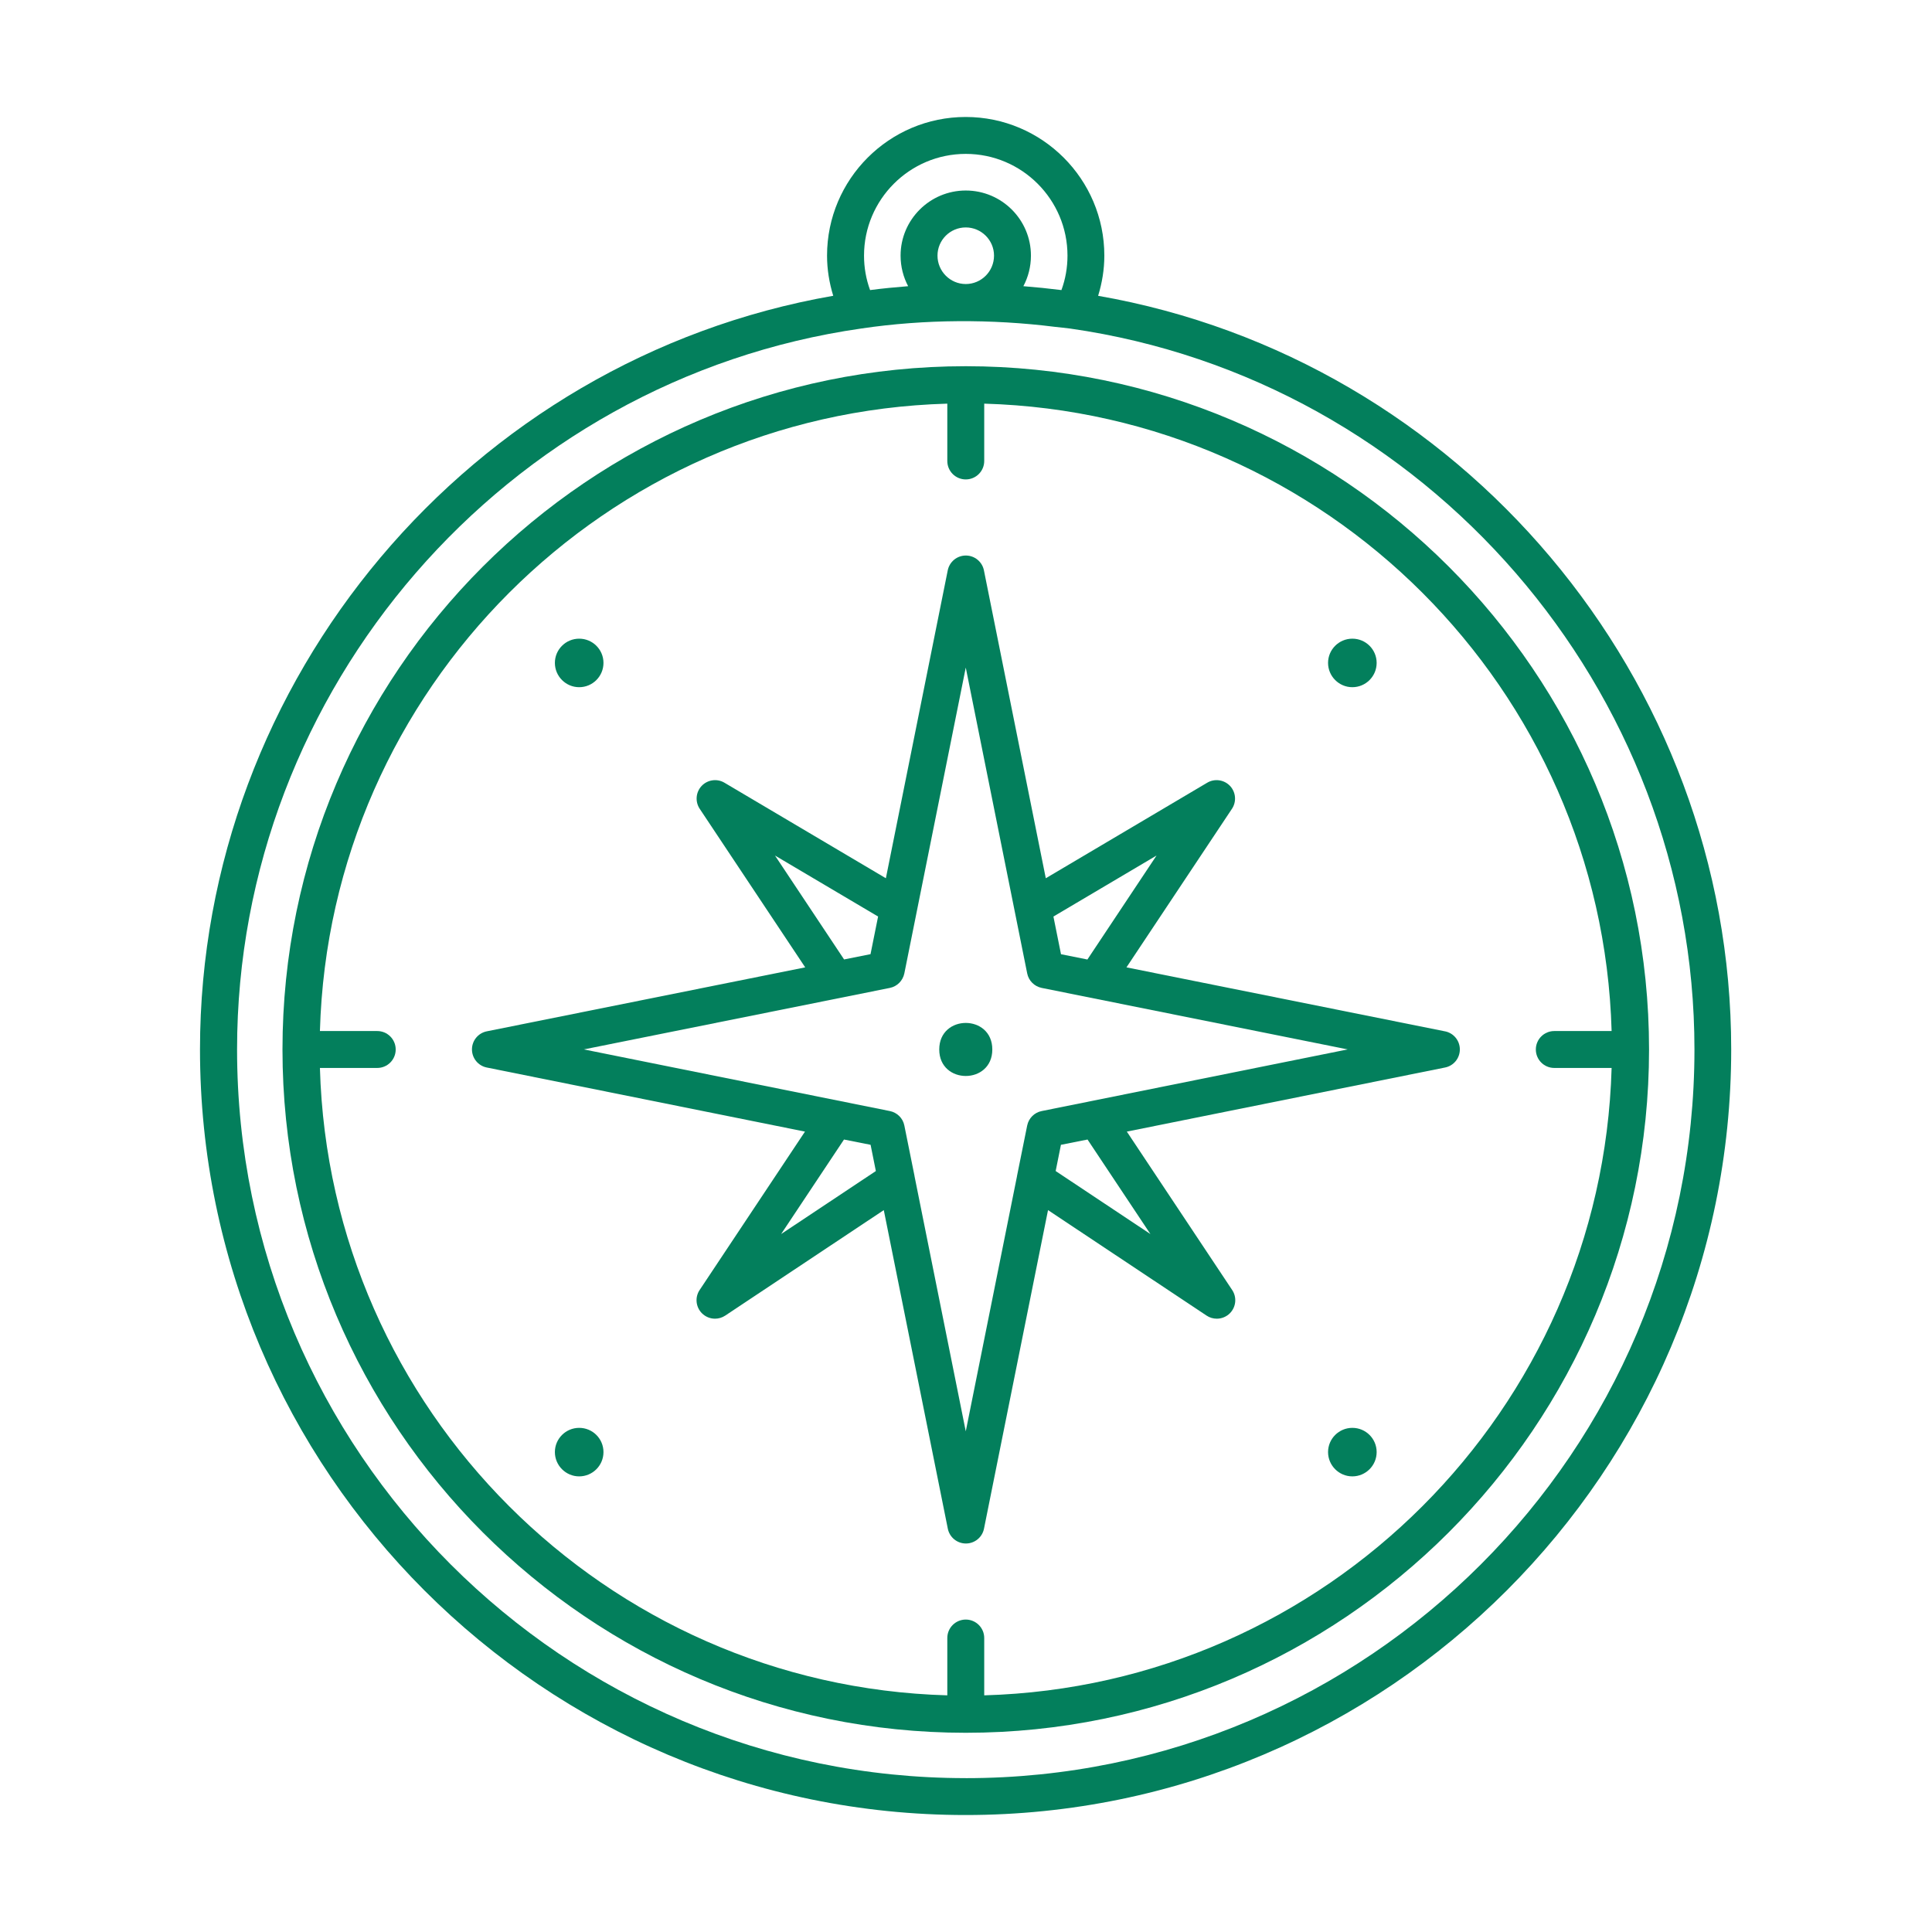 <?xml version="1.0" encoding="UTF-8"?> <svg xmlns="http://www.w3.org/2000/svg" width="1024" height="1024" viewBox="0 0 1024 1024" fill="none"><path d="M582.034 156.77C584.136 149.93 585.32 142.822 585.32 135.485C585.32 94.978 552.38 62 511.835 62C471.328 62 438.35 94.94 438.35 135.485C438.35 142.822 439.534 149.93 441.636 156.77C249.455 190.283 106 359.802 106 556.214C106 779.952 288.048 962 511.786 962C735.525 962 917.573 779.952 917.573 556.214C917.573 359.761 774.118 190.243 581.936 156.77H582.034ZM496.892 135.485C496.892 127.231 503.617 120.544 511.872 120.544C520.126 120.544 526.851 127.269 526.851 135.485C526.851 143.816 520.126 150.542 511.872 150.542C503.617 150.542 496.892 143.778 496.892 135.485ZM511.872 81.565C541.602 81.565 565.791 105.755 565.791 135.485C565.791 141.79 564.721 147.904 562.581 153.751C555.894 152.91 549.169 152.223 542.405 151.688C544.965 146.873 546.417 141.332 546.417 135.485C546.417 116.454 530.941 100.978 511.872 100.978C492.841 100.978 477.327 116.454 477.327 135.485C477.327 141.332 478.779 146.873 481.339 151.688C474.575 152.223 467.85 152.872 461.162 153.751C459.022 147.904 457.952 141.79 457.952 135.485C457.952 105.755 482.141 81.565 511.872 81.565ZM511.872 942.443C298.902 942.443 125.651 769.183 125.651 556.222C125.651 365.304 267.924 201.061 456.656 174.093C490.017 169.164 525.556 169.011 559.261 173.253C561.859 173.597 564.534 173.75 567.133 174.132C755.792 201.072 898.098 365.351 898.098 556.236C898.098 769.205 724.838 942.456 511.877 942.456L511.872 942.443Z" fill="#037F5C"></path><path d="M511.876 194.099C312.211 194.099 149.72 356.54 149.72 556.254C149.72 755.919 312.162 918.41 511.876 918.41C711.541 918.41 874.031 755.968 874.031 556.254C874.031 356.589 711.59 194.099 511.876 194.099ZM521.659 898.567V868.187C521.659 862.761 517.264 858.404 511.876 858.404C506.488 858.404 502.093 862.761 502.093 868.187V898.567C320.958 893.446 174.675 747.131 169.563 566.037H199.943C205.331 566.037 209.726 561.68 209.726 556.254C209.726 550.828 205.331 546.471 199.943 546.471H169.563C174.684 365.337 320.999 219.053 502.093 213.941V244.321C502.093 249.748 506.488 254.104 511.876 254.104C517.264 254.104 521.659 249.748 521.659 244.321V213.941C702.793 219.062 849.077 365.377 854.189 546.471H823.809C818.42 546.471 814.026 550.828 814.026 556.254C814.026 561.68 818.42 566.037 823.809 566.037H854.189C849.068 747.172 702.753 893.456 521.659 898.567Z" fill="#037F5C"></path><path d="M765.802 546.618L597.05 512.722L652.957 428.689C655.479 424.906 655.058 419.862 651.925 416.537C648.791 413.251 643.785 412.525 639.85 414.856L554.292 465.489L521.504 302.313C520.587 297.728 516.575 294.441 511.913 294.441C507.25 294.441 503.238 297.728 502.321 302.313L469.533 465.489L383.975 414.856C380.039 412.525 375.033 413.251 371.9 416.537C368.767 419.862 368.346 424.906 370.868 428.689L426.775 512.722L258.023 546.618C253.438 547.535 250.151 551.547 250.151 556.21C250.151 560.872 253.438 564.885 257.985 565.802L426.655 599.774L370.825 683.726C368.227 687.585 368.762 692.782 372.048 696.069C373.921 697.941 376.443 698.935 378.965 698.935C380.837 698.935 382.71 698.4 384.391 697.292L468.425 641.385L502.358 810.218C503.275 814.804 507.288 818.09 511.95 818.09C516.613 818.09 520.625 814.804 521.542 810.218L555.476 641.385L639.509 697.292C641.152 698.4 643.063 698.935 644.936 698.935C647.458 698.935 649.98 697.941 651.852 696.069C655.139 692.783 655.674 687.624 653.075 683.726L597.245 599.774L765.915 565.802C770.501 564.885 773.749 560.872 773.749 556.21C773.749 551.547 770.463 547.535 765.877 546.618H765.802ZM558.343 485.782L612.989 453.453L576.342 508.558L562.356 505.768L558.343 485.82L558.343 485.782ZM447.408 508.558L410.761 453.453L465.406 485.782L461.394 505.729L447.408 508.519L447.408 508.558ZM414.009 654.075L447.331 603.977L461.432 606.767L464.222 620.676L414.009 654.075ZM576.418 603.977L609.74 654.075L559.527 620.676L562.317 606.767L576.418 603.977ZM552.114 588.882C548.255 589.647 545.236 592.666 544.433 596.525L539.045 623.237V623.351L511.875 758.63L484.705 623.351V623.237L479.317 596.525C478.553 592.666 475.496 589.647 471.636 588.882L309.456 556.21L471.636 523.614C475.496 522.85 478.515 519.792 479.317 515.933L511.876 353.834L544.434 515.933C545.198 519.792 548.217 522.811 552.115 523.614L714.296 556.21L552.114 588.882Z" fill="#037F5C"></path><path d="M525.946 556.246C525.946 574.971 497.821 574.971 497.821 556.246C497.821 537.483 525.946 537.483 525.946 556.246Z" fill="#037F5C"></path><path d="M716.775 364.229C723.883 364.229 729.653 358.458 729.653 351.351C729.653 344.243 723.883 338.511 716.775 338.511C709.667 338.511 703.897 344.281 703.897 351.351C703.897 358.42 709.667 364.229 716.775 364.229Z" fill="#037F5C"></path><path d="M306.977 364.229C314.085 364.229 319.855 358.458 319.855 351.351C319.855 344.243 314.085 338.511 306.977 338.511C299.869 338.511 294.099 344.281 294.099 351.351C294.099 358.42 299.869 364.229 306.977 364.229Z" fill="#037F5C"></path><path d="M716.775 756.792C709.667 756.792 703.897 762.562 703.897 769.632C703.897 776.701 709.667 782.51 716.775 782.51C723.883 782.51 729.653 776.74 729.653 769.632C729.653 762.524 723.883 756.792 716.775 756.792Z" fill="#037F5C"></path><path d="M306.977 756.792C299.869 756.792 294.099 762.562 294.099 769.632C294.099 776.701 299.869 782.51 306.977 782.51C314.085 782.51 319.855 776.74 319.855 769.632C319.855 762.524 314.085 756.792 306.977 756.792Z" fill="#037F5C"></path></svg> 